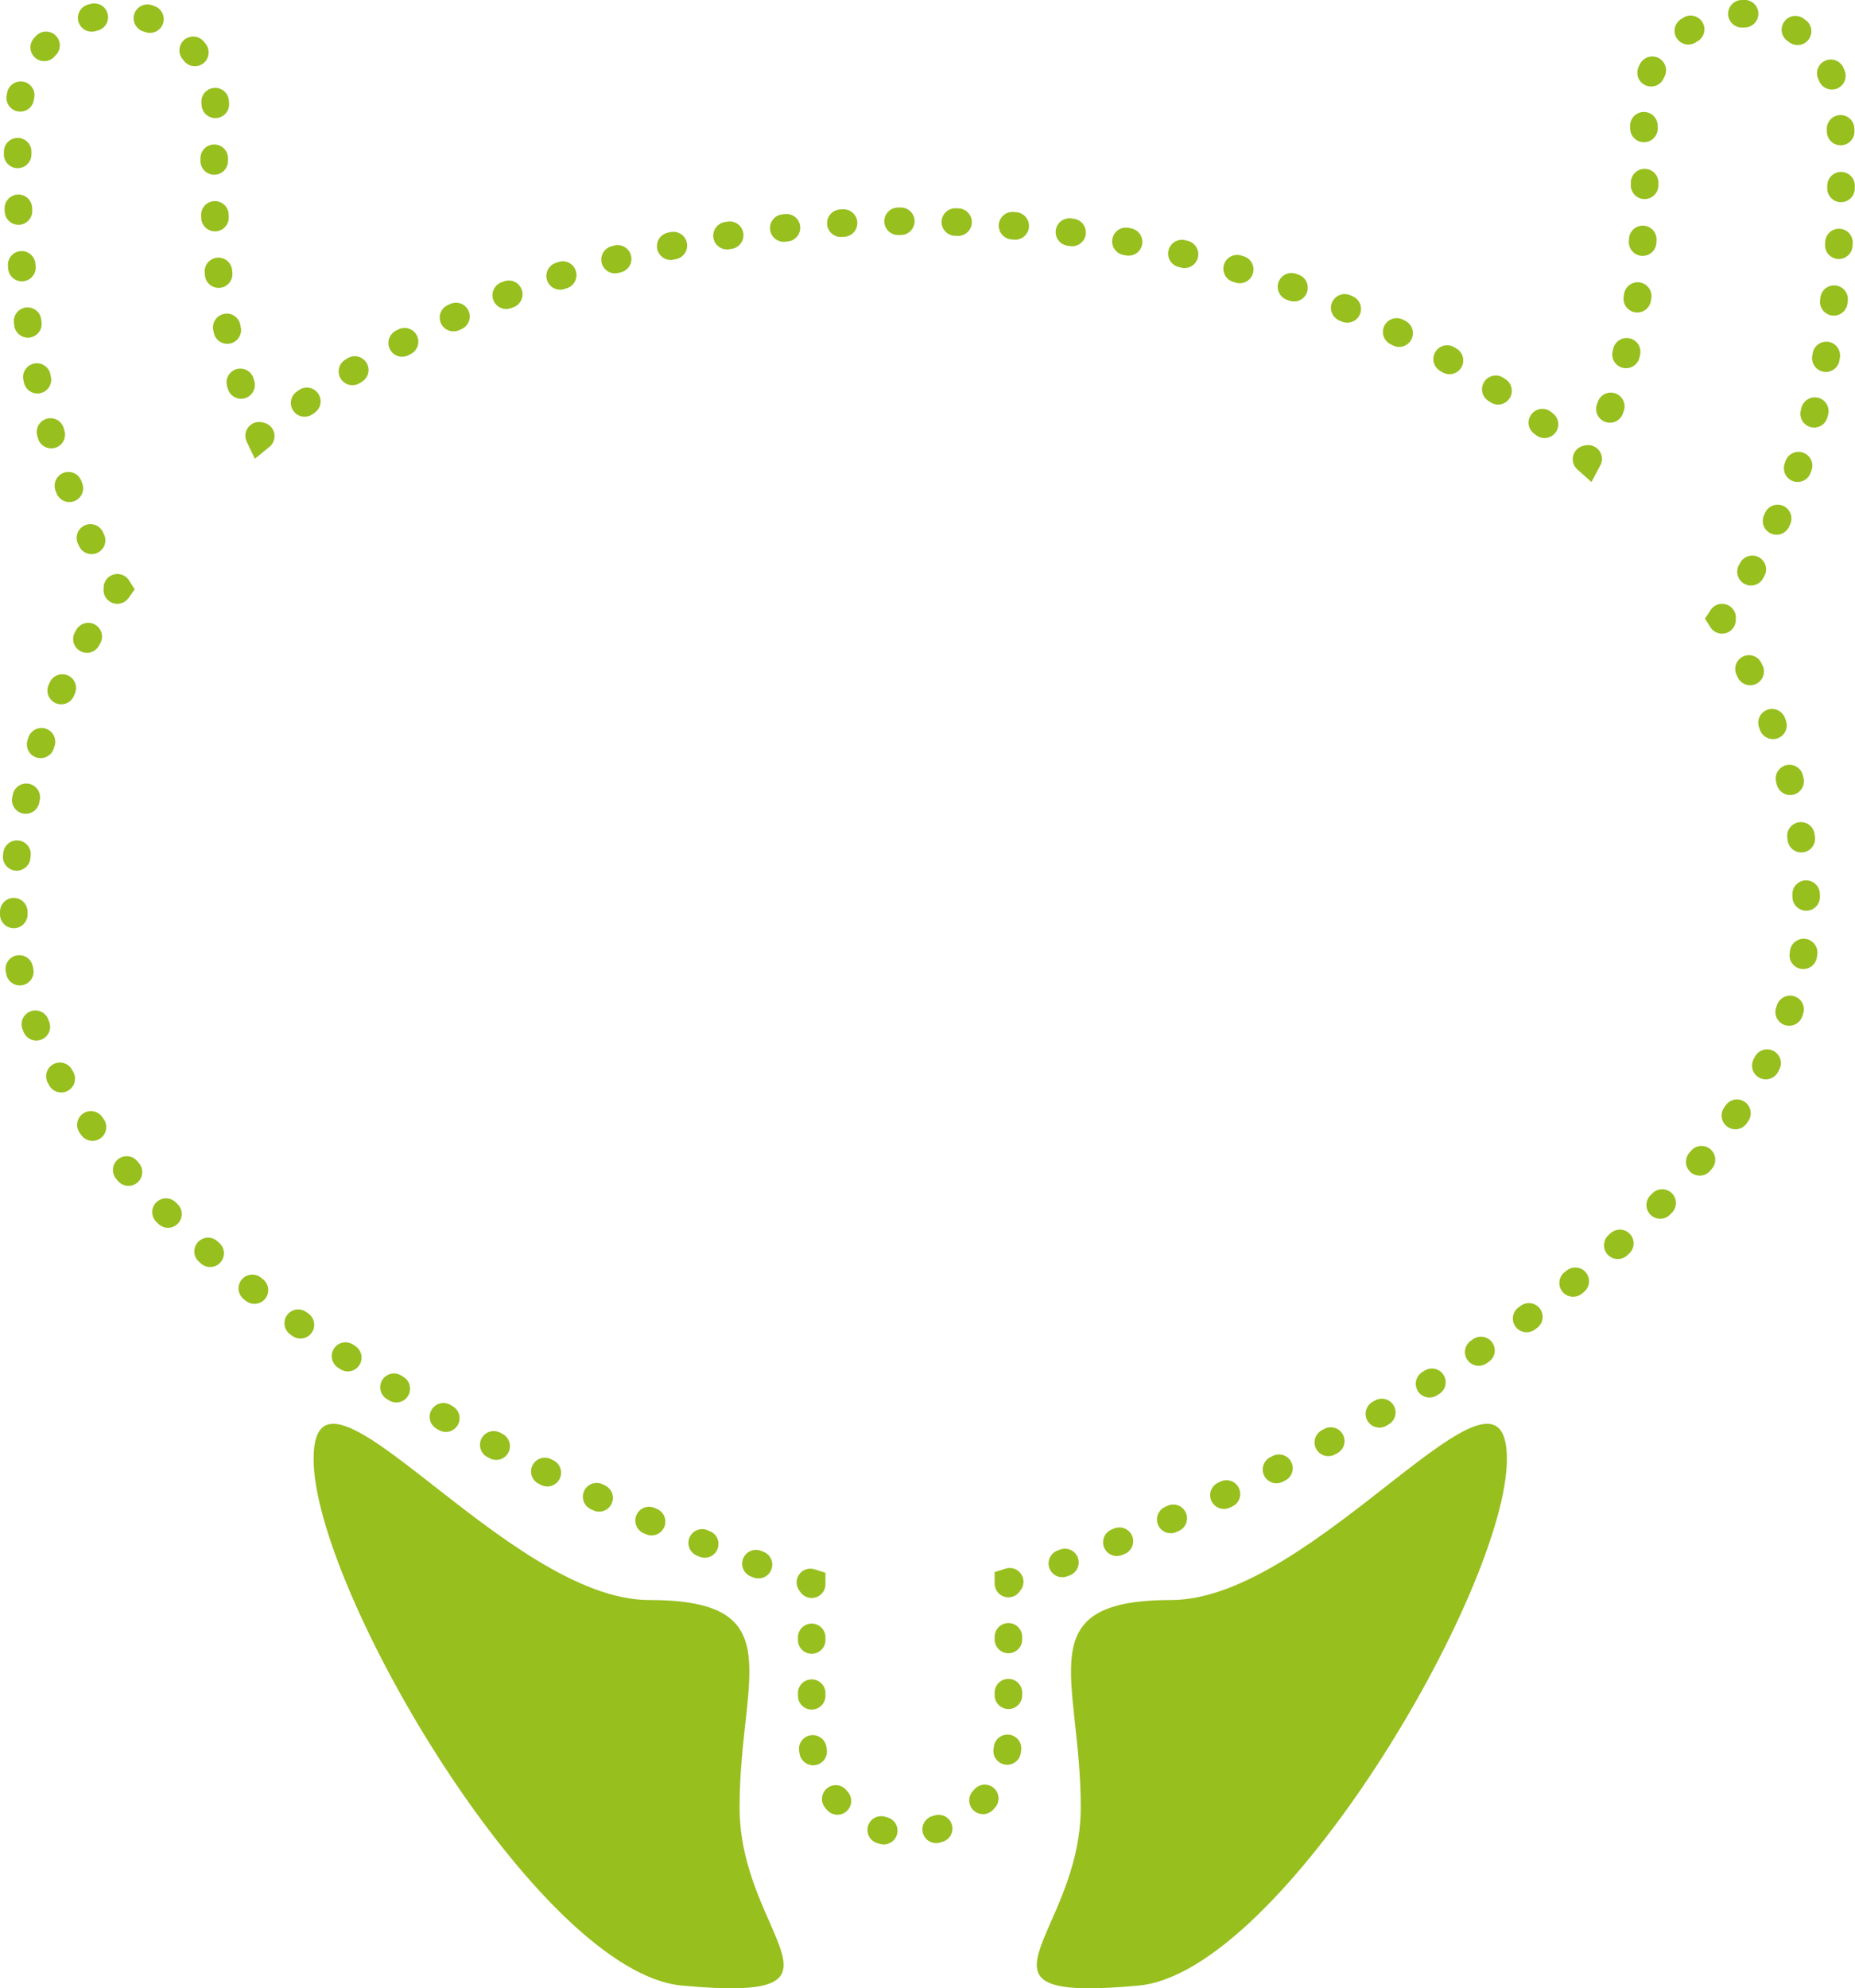<?xml version="1.0" encoding="UTF-8"?> <svg xmlns="http://www.w3.org/2000/svg" viewBox="0 0 673.63 721.68"> <defs> <style>.cls-1,.cls-2,.cls-3,.cls-4,.cls-5,.cls-6,.cls-7{fill:none;stroke:#97bf1e;stroke-linecap:round;stroke-miterlimit:10;stroke-width:10px;}.cls-2{stroke-dasharray:0.99 19.81;}.cls-3{stroke-dasharray:0.98 19.58;}.cls-4{stroke-dasharray:1 19.92;}.cls-5{stroke-dasharray:0.96 19.29;}.cls-6{stroke-dasharray:1.01 20.23;}.cls-7{stroke-dasharray:0.98 19.66;}.cls-8{fill:#97bf1e;}</style> </defs> <g id="Слой_2" data-name="Слой 2"> <g id="Слой_1-2" data-name="Слой 1"> <path class="cls-1" d="M576.74,166.56c-.07.15-.15.29-.23.44l-.37-.33"></path> <path class="cls-2" d="M560.88,154C502,108.47,420.49,80.28,330.48,80.28c-88.78,0-169.25,27.44-228,71.91"></path> <path class="cls-1" d="M94.7,158.31l-.38.31-.22-.46"></path> <path class="cls-3" d="M87.55,139.73A251,251,0,0,1,80.08,106c-2.48-21.67-2.72-43.48-1.85-65.26C79,22.06,61.27,4.19,42.52,5,22.52,5.93,7.6,20.72,6.8,40.75a447.38,447.38,0,0,0,3.65,79.14A262.34,262.34,0,0,0,31,191.21q3.09,7,6.72,13.65"></path> <path class="cls-1" d="M42.63,213.34c.08.14.17.28.26.42-.1.14-.19.28-.29.41"></path> <path class="cls-4" d="M32.05,231.07C14.66,261.81,5,295.75,5,331.43c0,112.66,187.19,208,279.85,239.82"></path> <path class="cls-1" d="M294.29,574.38l.47.15v.5"></path> <path class="cls-5" d="M294.76,594.32v35.57c0,18.68,16.43,36.58,35.72,35.72s35.72-15.7,35.72-35.72V584.43"></path> <path class="cls-1" d="M366.2,574.79v-.5l.47-.15"></path> <path class="cls-6" d="M385.78,567.49C480.87,532.39,656,440,656,331.43c0-34.65-9.12-67.66-25.57-97.69"></path> <path class="cls-1" d="M625.34,225l-.26-.42c.09-.14.19-.28.29-.41"></path> <path class="cls-7" d="M635.86,207.52a239.22,239.22,0,0,0,27.32-78.33c4.89-29.34,6.23-58.76,5-88.44C667.48,22.1,652.33,4.14,632.51,5c-18.72.84-36.52,15.72-35.72,35.72.87,21.78.63,43.59-1.85,65.26a235.3,235.3,0,0,1-13.08,50.09l-.75,1.65"></path> <path class="cls-8" d="M268.57,656c0,47.07,47.36,71-20.95,64.71-52.09-4.83-133.74-144-133.74-191.12s69.59,51.18,121.89,51.18S268.57,608.89,268.57,656Z"></path> <path class="cls-8" d="M392.47,656c0,47.07-47.35,71,21,64.71,52.08-4.83,133.74-144,133.74-191.12s-69.59,51.18-121.9,51.18S392.47,608.89,392.47,656Z"></path> </g> </g> </svg> 